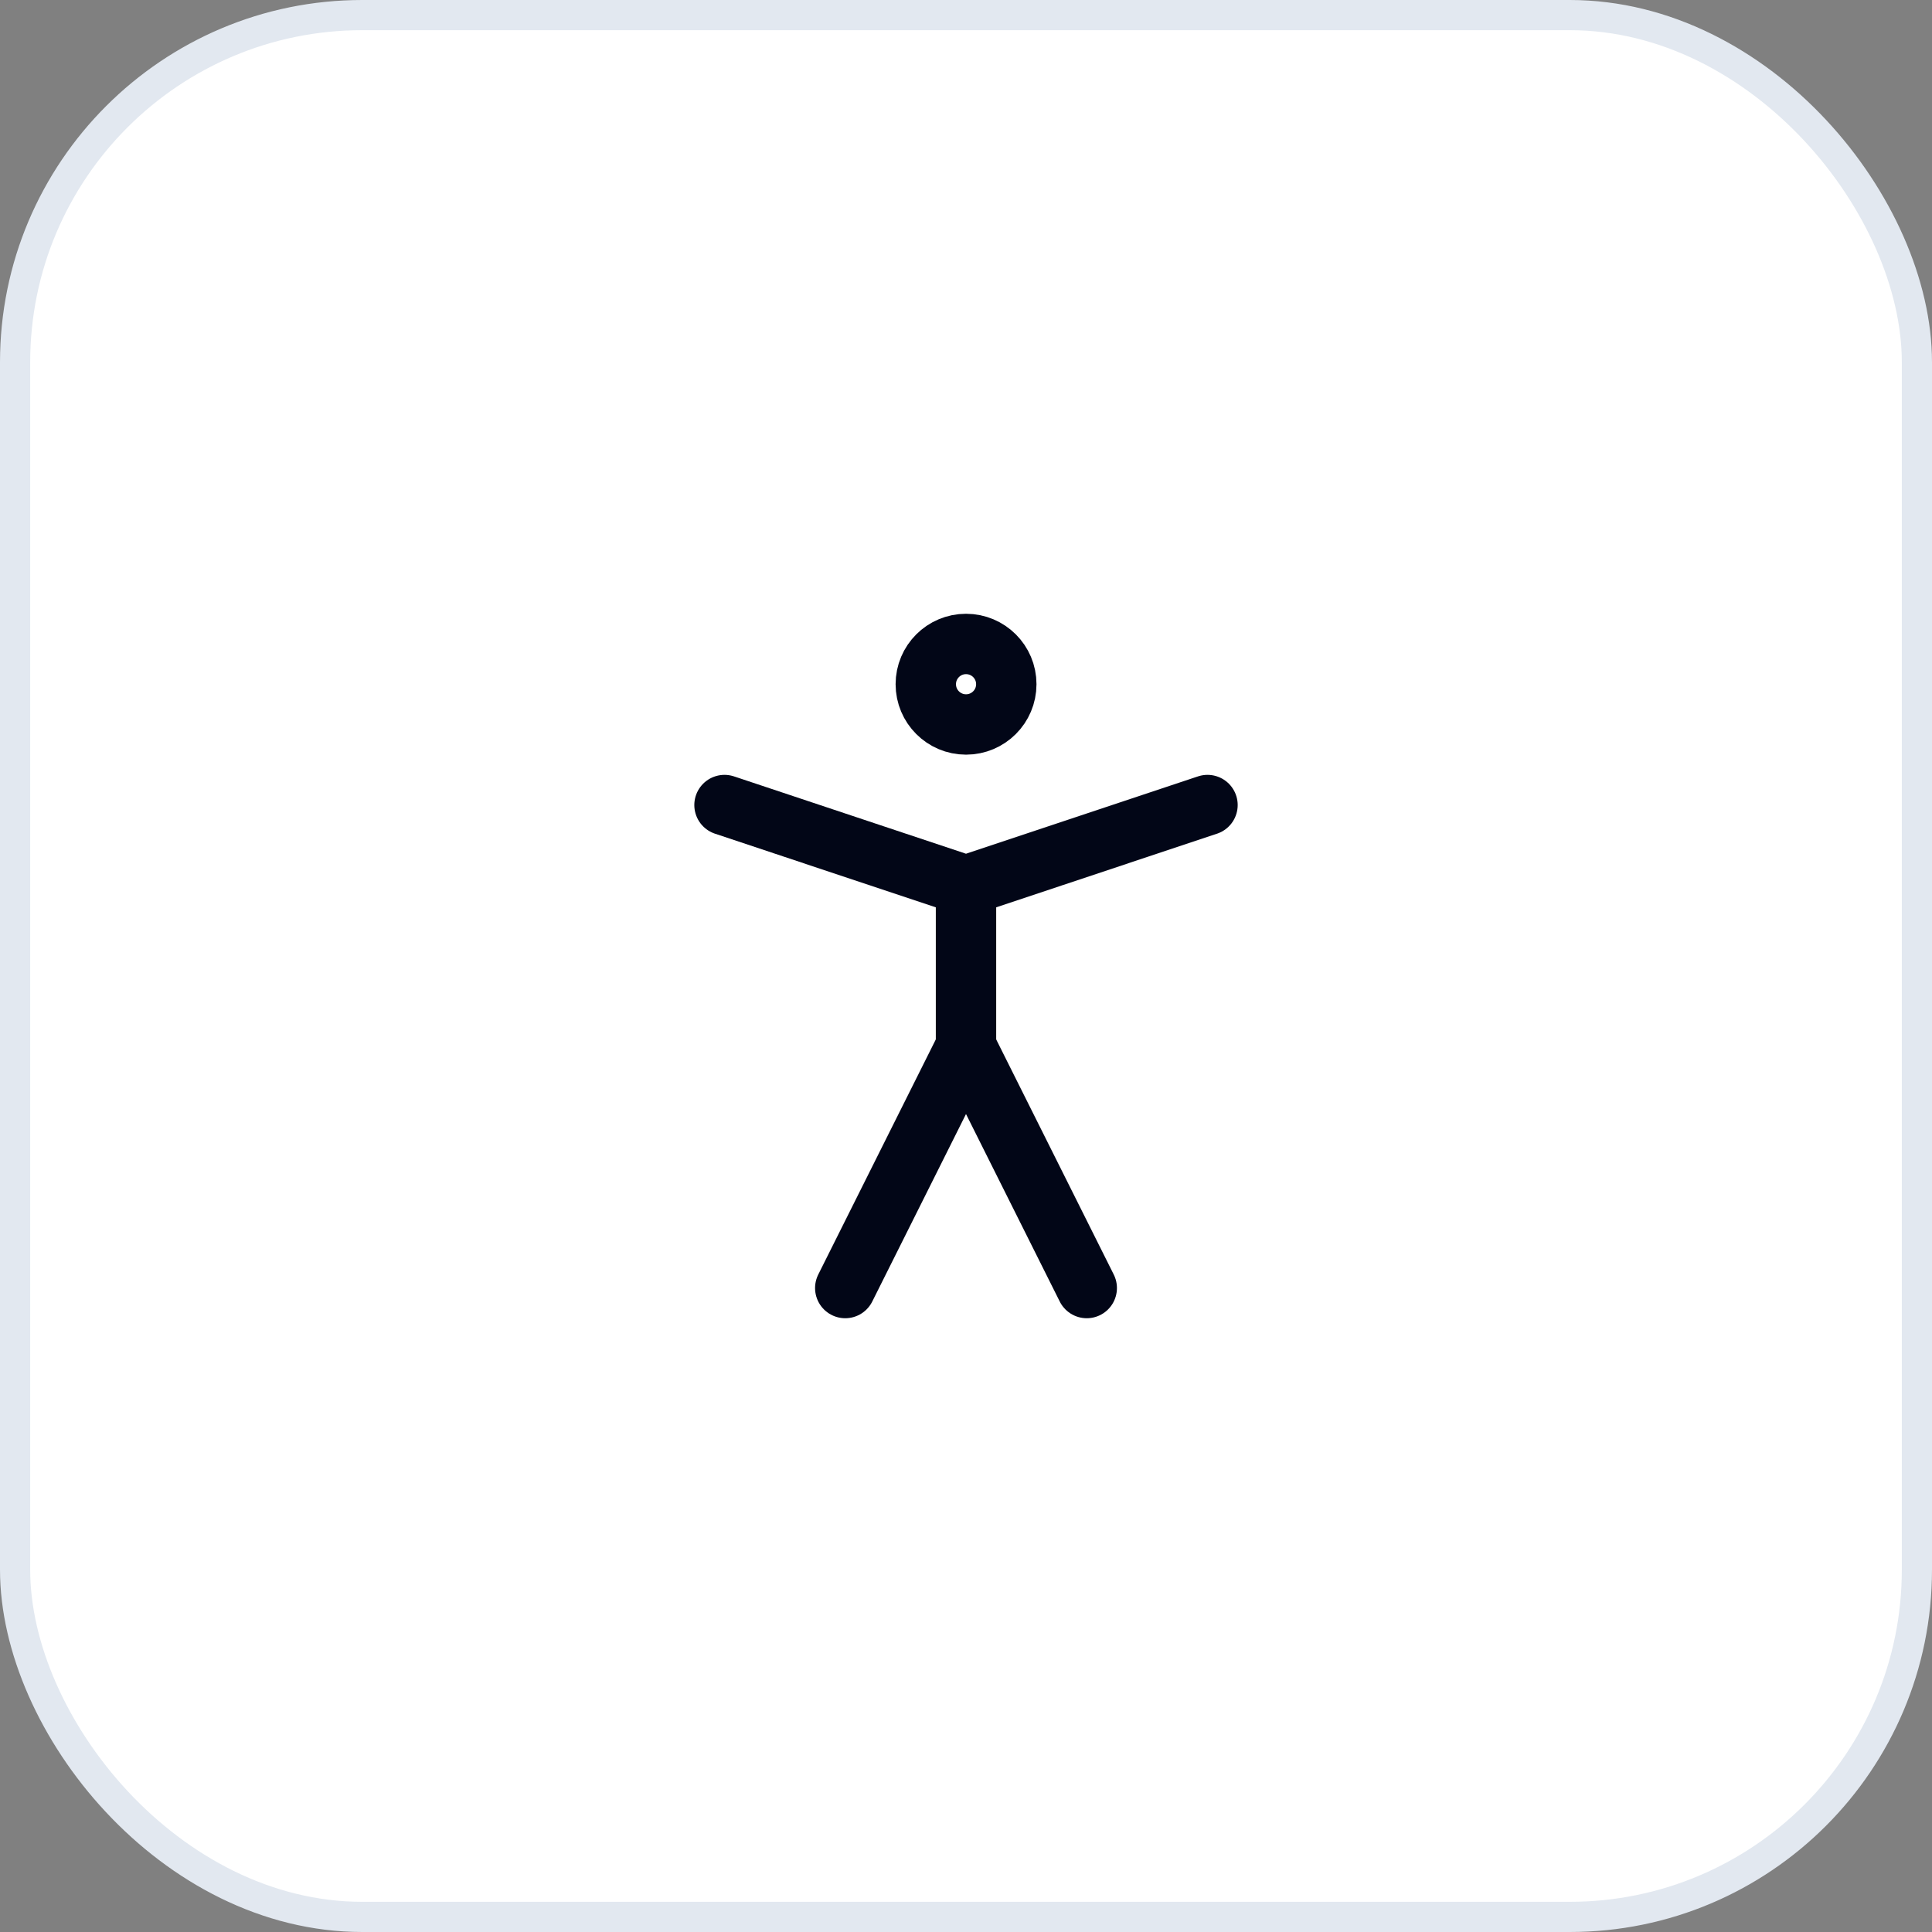 <svg width="64" height="64" viewBox="0 0 64 64" fill="none" xmlns="http://www.w3.org/2000/svg">
<rect x="0" y="0" width="64" height="64" fill="#808080" stroke="none"/>
<rect x="0.5" y="0.5" width="63" height="63" rx="11.5" fill="white"/>
<rect x="0.5" y="0.5" width="63" height="63" rx="11.5" stroke="#E2E8F0"/>
<path d="M32.001 23.999C32.738 23.999 33.335 23.402 33.335 22.665C33.335 21.929 32.738 21.332 32.001 21.332C31.265 21.332 30.668 21.929 30.668 22.665C30.668 23.402 31.265 23.999 32.001 23.999Z" stroke="#020617" stroke-width="2" stroke-linecap="round" stroke-linejoin="round"/>
<path d="M28 42.668L32 34.668L36 42.668" stroke="#020617" stroke-width="2" stroke-linecap="round" stroke-linejoin="round"/>
<path d="M24 26.668L32 29.335L40 26.668" stroke="#020617" stroke-width="2" stroke-linecap="round" stroke-linejoin="round"/>
<path d="M32 29.332V34.665" stroke="#020617" stroke-width="2" stroke-linecap="round" stroke-linejoin="round"/>
</svg>

